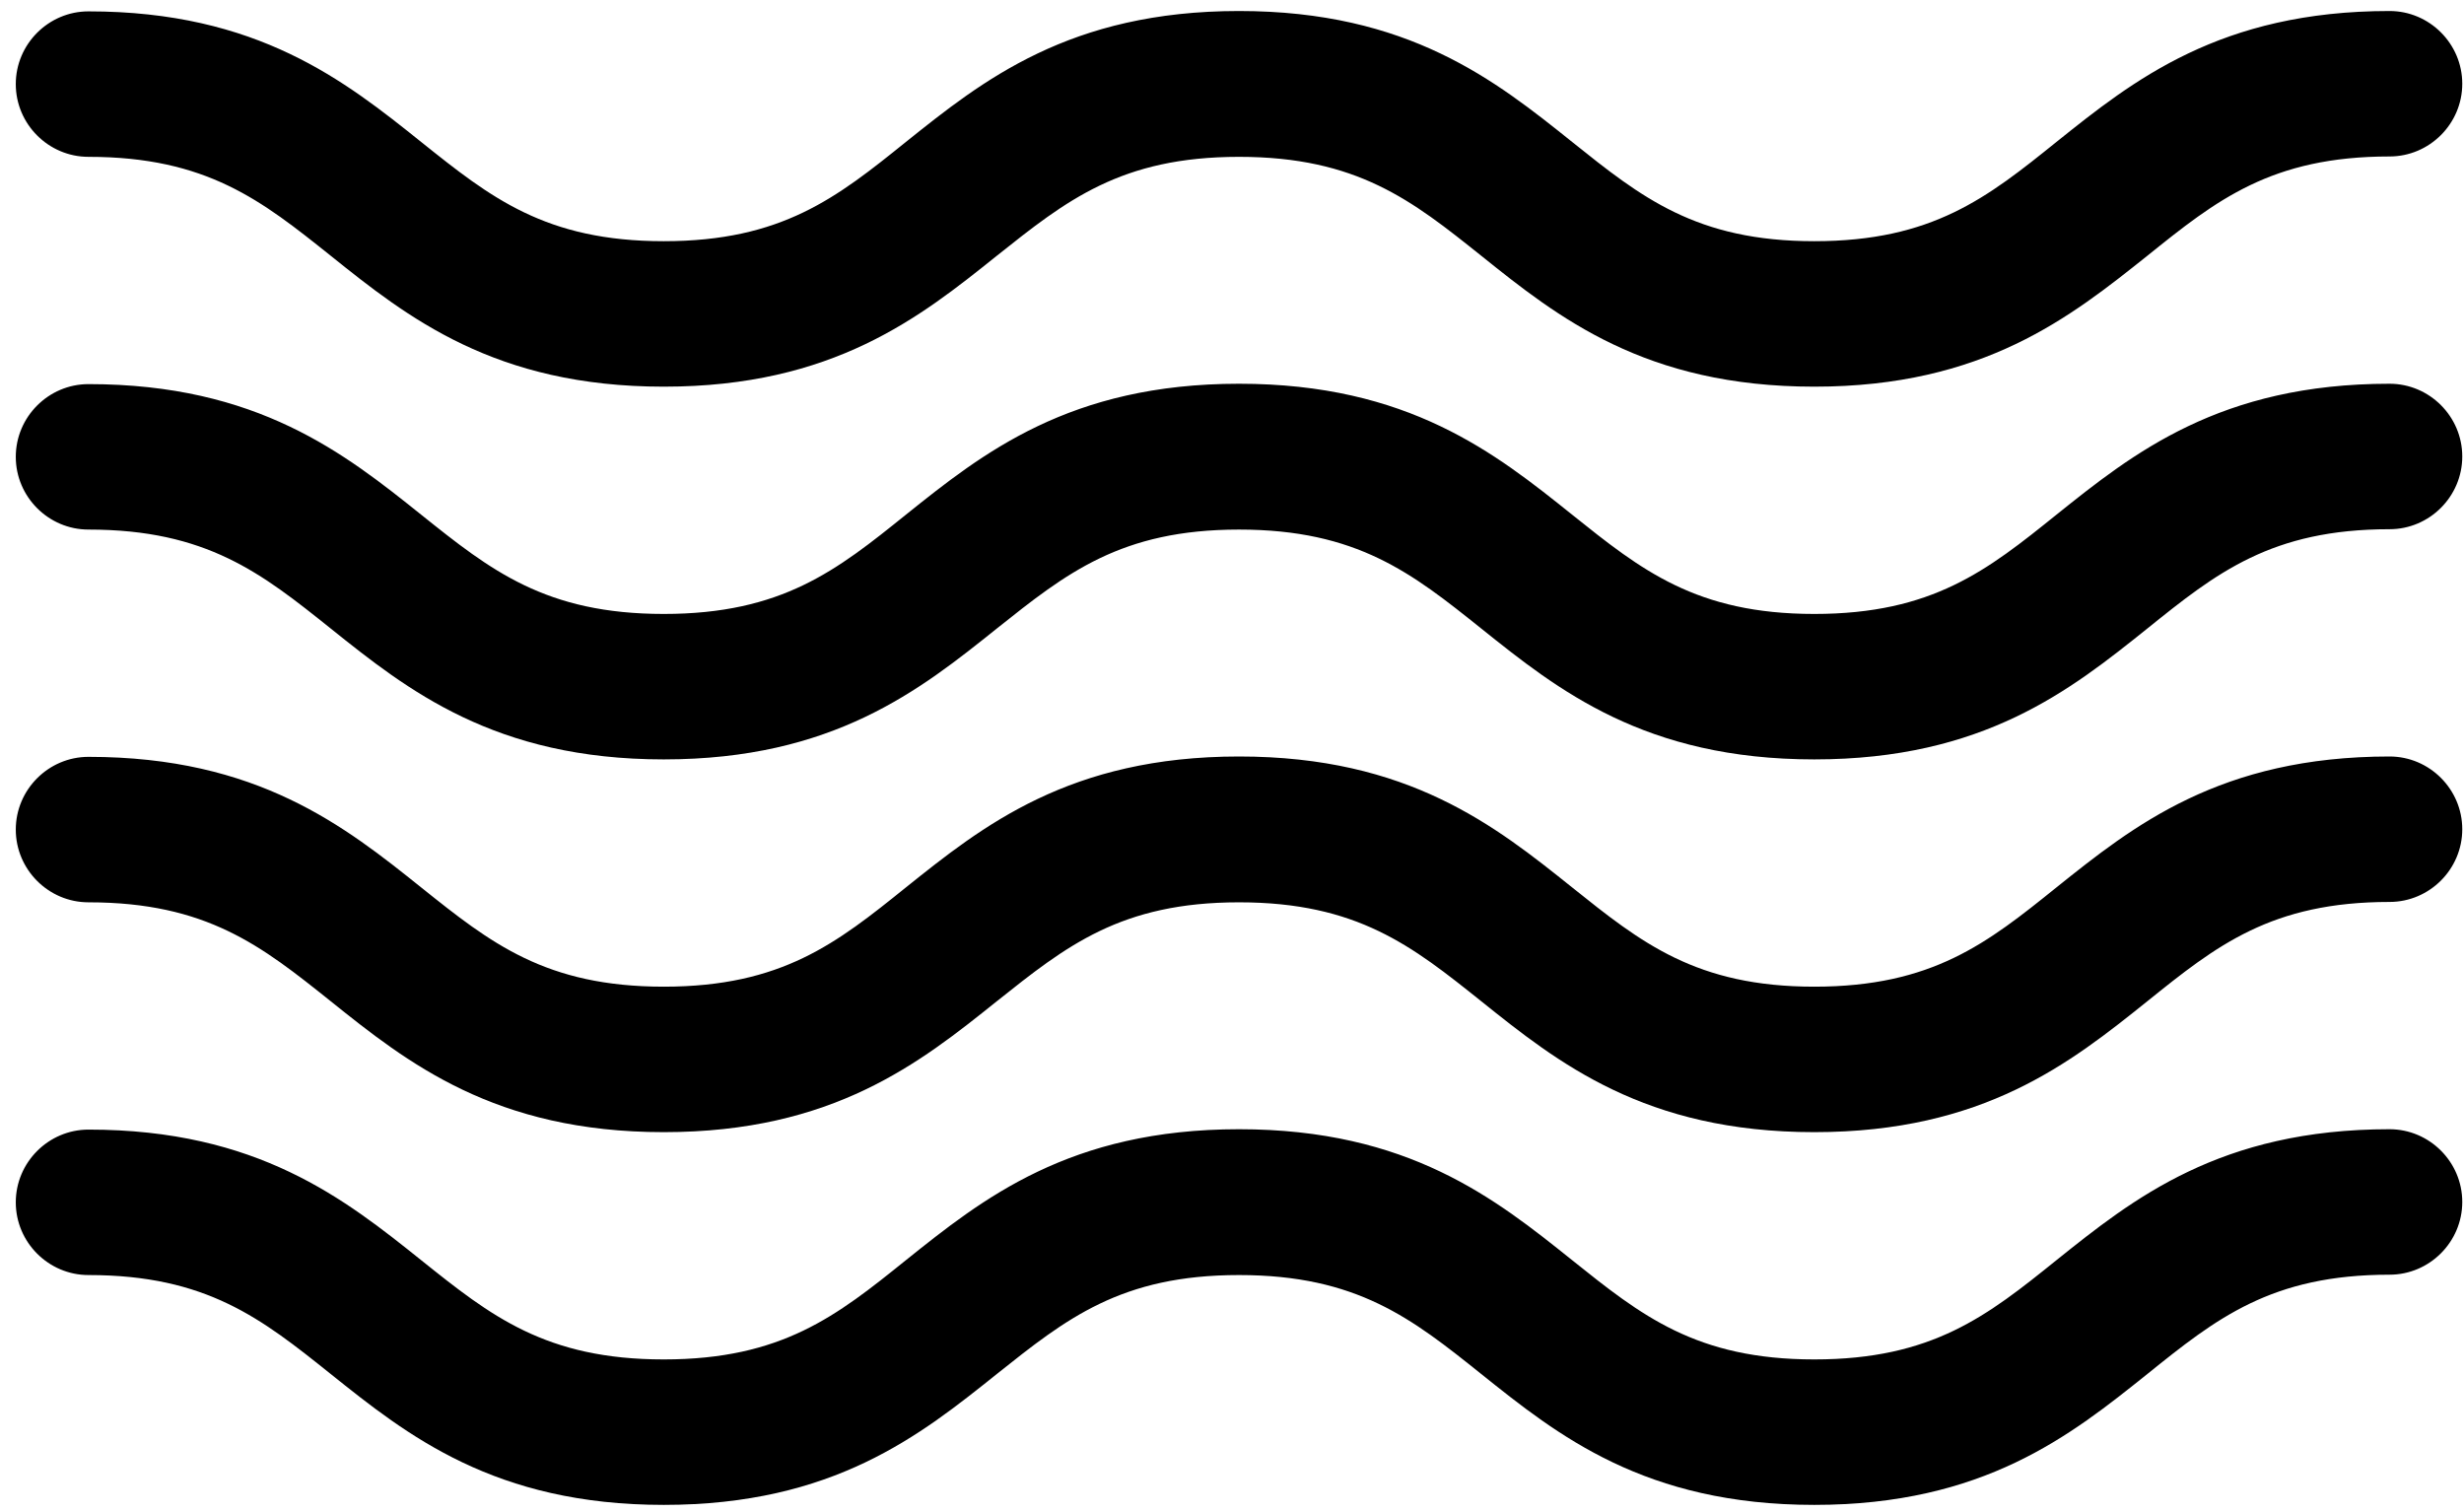<svg width="145" height="89" viewBox="0 0 145 89" fill="none" xmlns="http://www.w3.org/2000/svg">
<path d="M106.766 22.753C96.794 22.753 91.68 18.666 87.165 15.049C83.099 11.797 79.868 9.229 72.913 9.229C65.959 9.229 62.749 11.797 58.662 15.049C54.147 18.666 49.033 22.753 39.061 22.753C29.111 22.753 23.975 18.666 19.46 15.049C15.394 11.797 12.163 9.229 5.208 9.229C2.855 9.229 0.929 7.303 0.929 4.949C0.929 2.595 2.855 0.669 5.208 0.669C15.159 0.669 20.294 4.756 24.809 8.373C28.875 11.625 32.106 14.193 39.061 14.193C46.016 14.193 49.247 11.625 53.312 8.351C57.828 4.735 62.942 0.648 72.913 0.648C82.885 0.648 87.999 4.735 92.515 8.351C96.58 11.604 99.811 14.193 106.766 14.193C113.721 14.193 116.952 11.625 121.018 8.351C125.533 4.735 130.647 0.648 140.619 0.648C142.972 0.648 144.898 2.574 144.898 4.928C144.898 7.282 142.972 9.207 140.619 9.207C133.664 9.207 130.433 11.775 126.367 15.049C121.852 18.644 116.738 22.753 106.766 22.753Z" fill="black"/>
<path d="M106.766 44.686C96.794 44.686 91.68 40.599 87.165 36.983C83.099 33.73 79.868 31.162 72.913 31.162C65.959 31.162 62.749 33.73 58.662 36.983C54.147 40.599 49.033 44.686 39.061 44.686C29.111 44.686 23.975 40.599 19.46 36.983C15.394 33.73 12.163 31.162 5.208 31.162C2.855 31.162 0.929 29.236 0.929 26.883C0.929 24.529 2.855 22.603 5.208 22.603C15.159 22.603 20.294 26.69 24.809 30.306C28.875 33.559 32.106 36.127 39.061 36.127C46.016 36.127 49.247 33.559 53.312 30.285C57.828 26.669 62.942 22.581 72.913 22.581C82.885 22.581 87.999 26.669 92.515 30.285C96.58 33.538 99.811 36.127 106.766 36.127C113.721 36.127 116.952 33.559 121.018 30.285C125.533 26.669 130.647 22.581 140.619 22.581C142.972 22.581 144.898 24.507 144.898 26.861C144.898 29.215 142.972 31.141 140.619 31.141C133.664 31.141 130.433 33.709 126.367 36.983C121.852 40.599 116.738 44.686 106.766 44.686Z" fill="black"/>
<path d="M106.766 66.62C96.794 66.62 91.68 62.532 87.165 58.916C83.099 55.663 79.868 53.096 72.913 53.096C65.959 53.096 62.749 55.663 58.662 58.916C54.147 62.532 49.033 66.62 39.061 66.62C29.111 66.62 23.975 62.532 19.46 58.916C15.394 55.663 12.163 53.096 5.208 53.096C2.855 53.096 0.929 51.17 0.929 48.816C0.929 46.462 2.855 44.536 5.208 44.536C15.159 44.536 20.294 48.623 24.809 52.24C28.875 55.492 32.106 58.06 39.061 58.06C46.016 58.06 49.247 55.492 53.312 52.218C57.828 48.602 62.942 44.515 72.913 44.515C82.885 44.515 87.999 48.602 92.515 52.218C96.58 55.471 99.811 58.06 106.766 58.06C113.721 58.06 116.952 55.492 121.018 52.218C125.533 48.602 130.647 44.515 140.619 44.515C142.972 44.515 144.898 46.441 144.898 48.795C144.898 51.148 142.972 53.074 140.619 53.074C133.664 53.074 130.433 55.642 126.367 58.916C121.852 62.532 116.738 66.62 106.766 66.62Z" fill="black"/>
<path d="M106.766 88.553C96.794 88.553 91.68 84.466 87.165 80.85C83.099 77.597 79.868 75.029 72.913 75.029C65.959 75.029 62.749 77.597 58.662 80.85C54.147 84.466 49.033 88.553 39.061 88.553C29.111 88.553 23.975 84.466 19.46 80.85C15.394 77.597 12.163 75.029 5.208 75.029C2.855 75.029 0.929 73.103 0.929 70.75C0.929 68.396 2.855 66.47 5.208 66.47C15.159 66.47 20.294 70.557 24.809 74.173C28.875 77.426 32.106 79.994 39.061 79.994C46.016 79.994 49.247 77.426 53.312 74.152C57.828 70.536 62.942 66.448 72.913 66.448C82.885 66.448 87.999 70.536 92.515 74.152C96.58 77.405 99.811 79.994 106.766 79.994C113.721 79.994 116.952 77.426 121.018 74.152C125.533 70.536 130.647 66.448 140.619 66.448C142.972 66.448 144.898 68.374 144.898 70.728C144.898 73.082 142.972 75.008 140.619 75.008C133.664 75.008 130.433 77.576 126.367 80.85C121.852 84.466 116.738 88.553 106.766 88.553Z" fill="black"/>
</svg>

